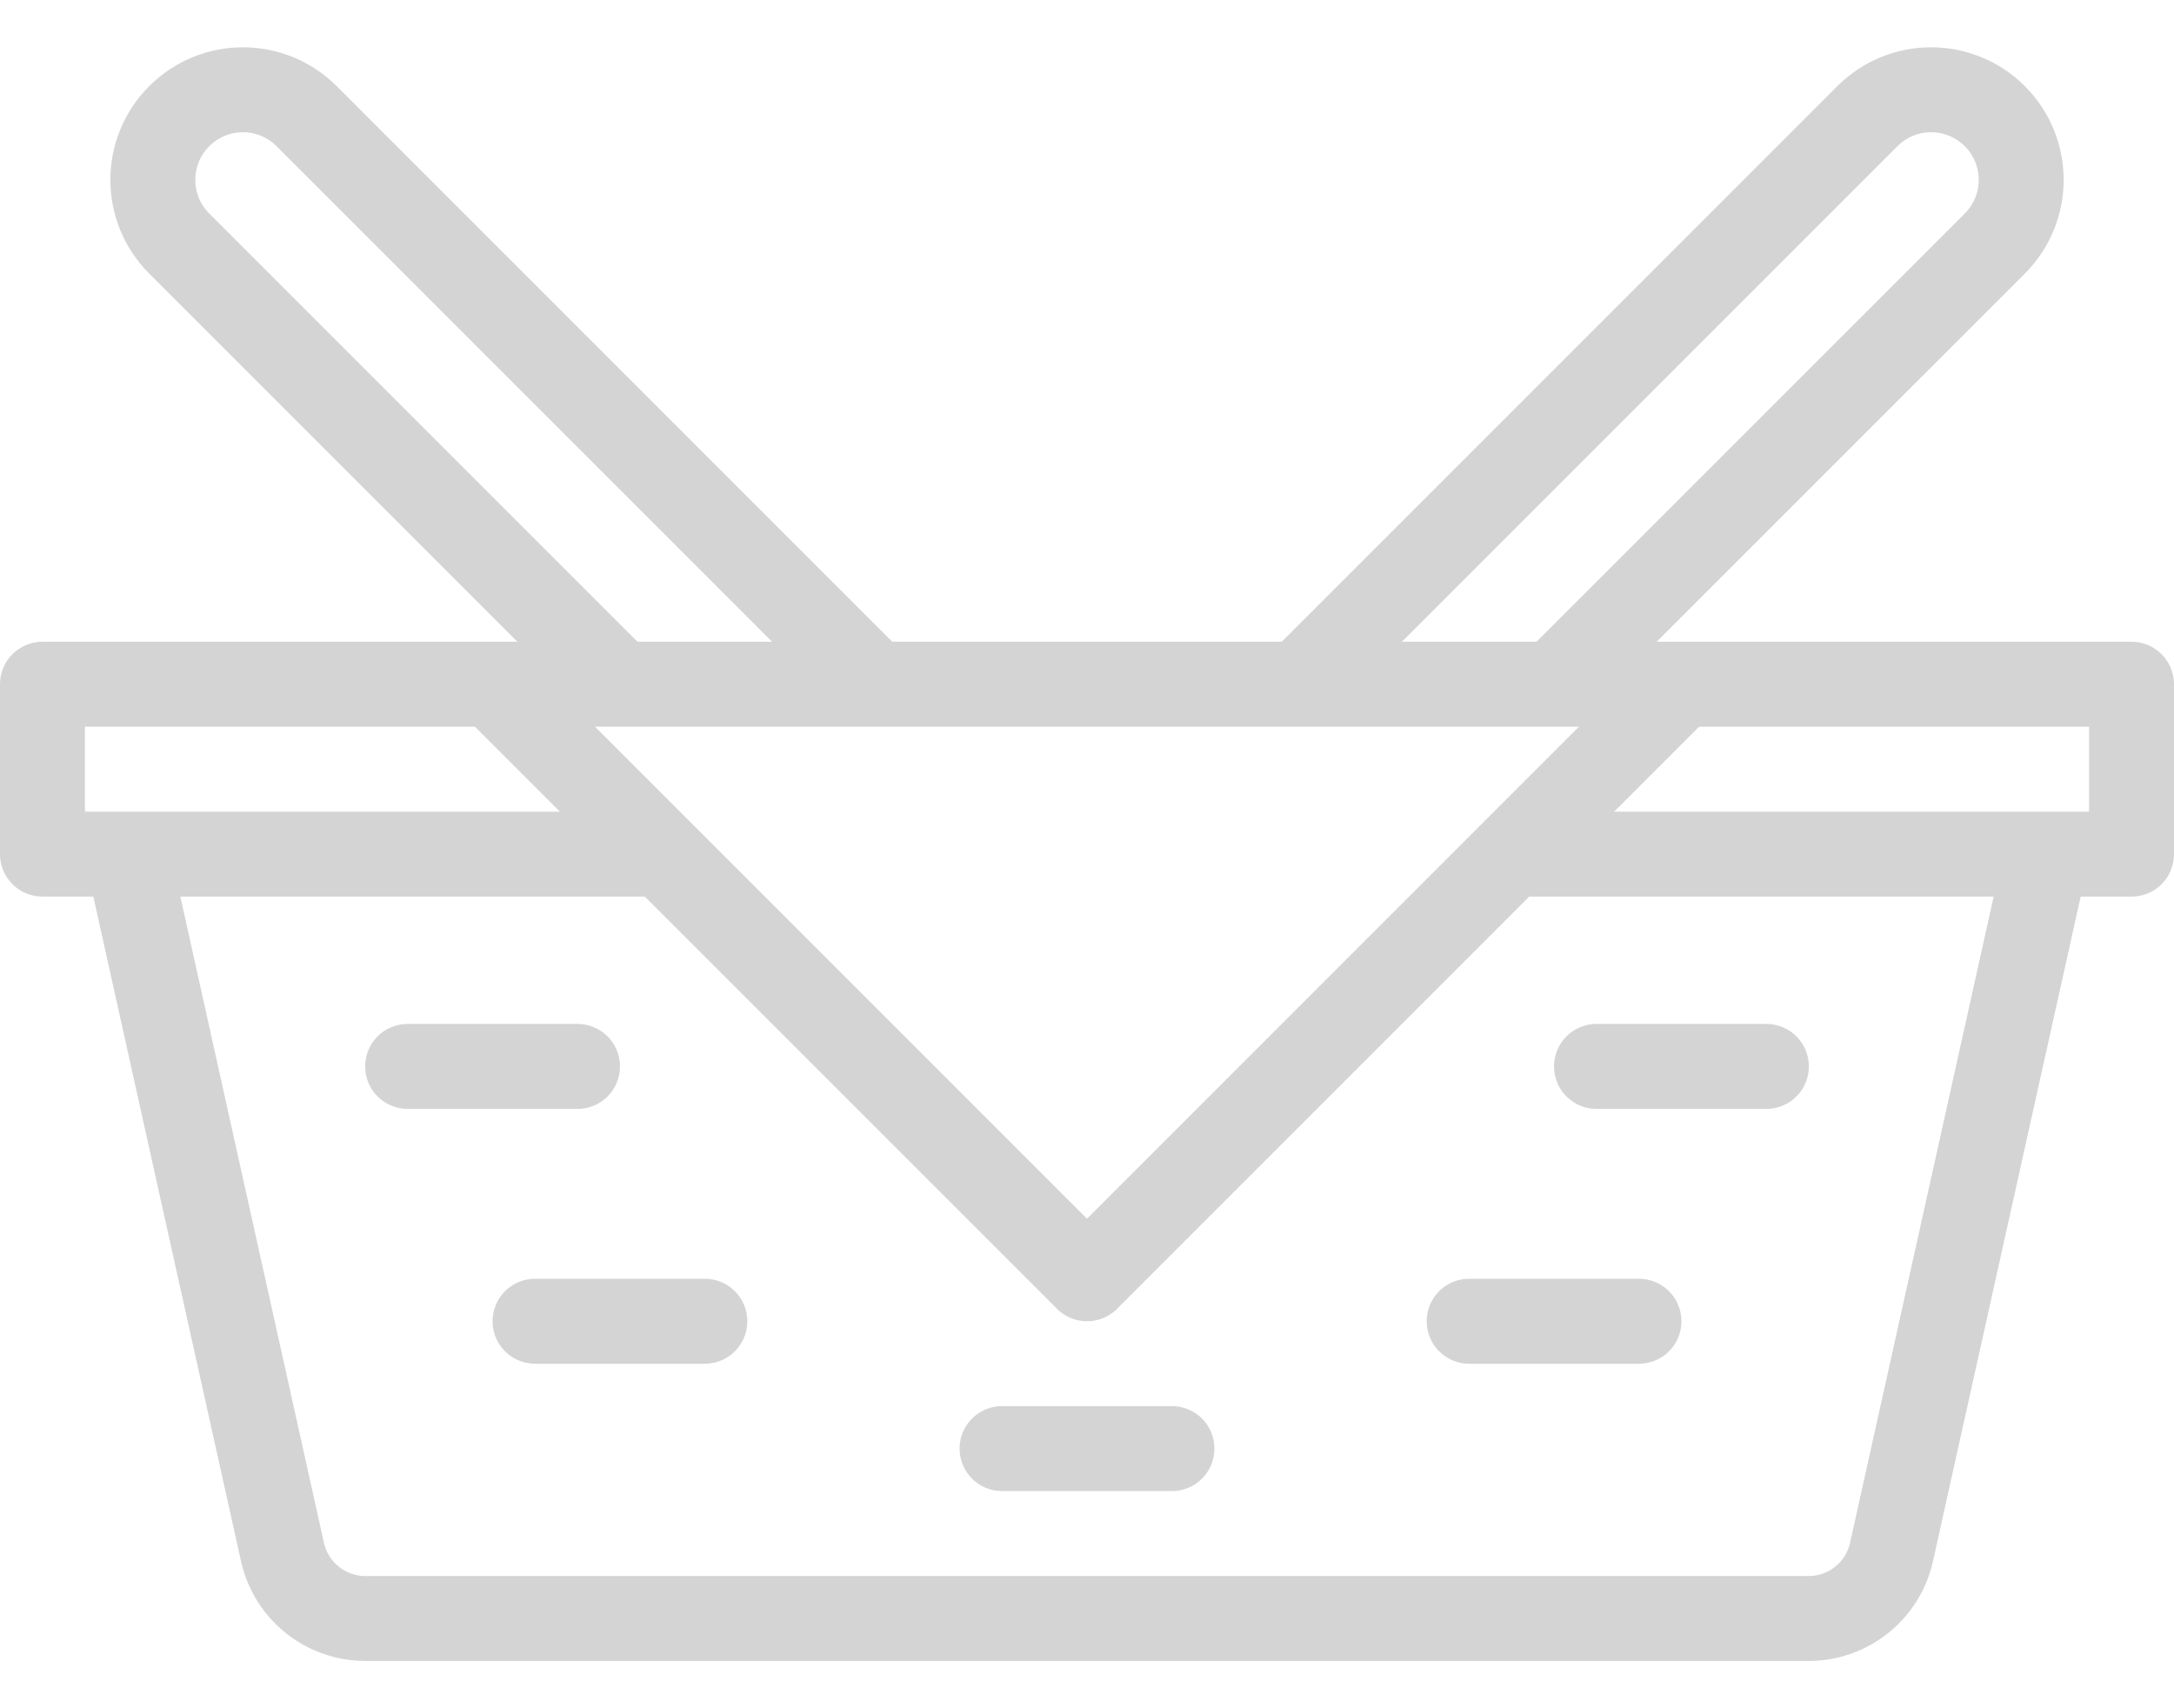 <?xml version="1.0" encoding="UTF-8"?> <svg xmlns="http://www.w3.org/2000/svg" width="28" height="22" viewBox="0 0 28 22" fill="none"><g clip-path="url(#clip0_651_9418)"><path d="M11.156 8.703L3.949 1.496C3.496 1.043 2.762 1.043 2.309 1.496C1.855 1.949 1.855 2.684 2.309 3.137L7.875 8.703M16.844 8.703L24.051 1.496C24.504 1.043 25.238 1.043 25.692 1.496C26.145 1.949 26.145 2.684 25.692 3.137L20.125 8.703M26.335 11.109L24.362 19.987C24.308 20.23 24.173 20.448 23.979 20.603C23.785 20.759 23.543 20.844 23.294 20.844H4.705C4.457 20.844 4.215 20.759 4.021 20.603C3.827 20.448 3.692 20.23 3.638 19.987L1.665 11.109" stroke="#D4D4D4" stroke-width="1.094" stroke-miterlimit="10" stroke-linecap="round" stroke-linejoin="round"></path><path d="M21.547 8.922L14 16.469L6.453 8.922" stroke="#D4D4D4" stroke-width="1.094" stroke-miterlimit="10" stroke-linecap="round" stroke-linejoin="round"></path><path d="M8.422 11H0.547V8.812H27.453V11H19.578M20.562 13.734H22.75M18.922 17.016H21.109M5.25 13.734H7.438M6.891 17.016H9.078M12.906 18.656H15.094" stroke="#D4D4D4" stroke-width="1.094" stroke-miterlimit="10" stroke-linecap="round" stroke-linejoin="round"></path></g><defs><clipPath id="clip0_651_9418"><rect width="28" height="20.781" fill="white" transform="translate(0 0.609)"></rect></clipPath></defs></svg> 
